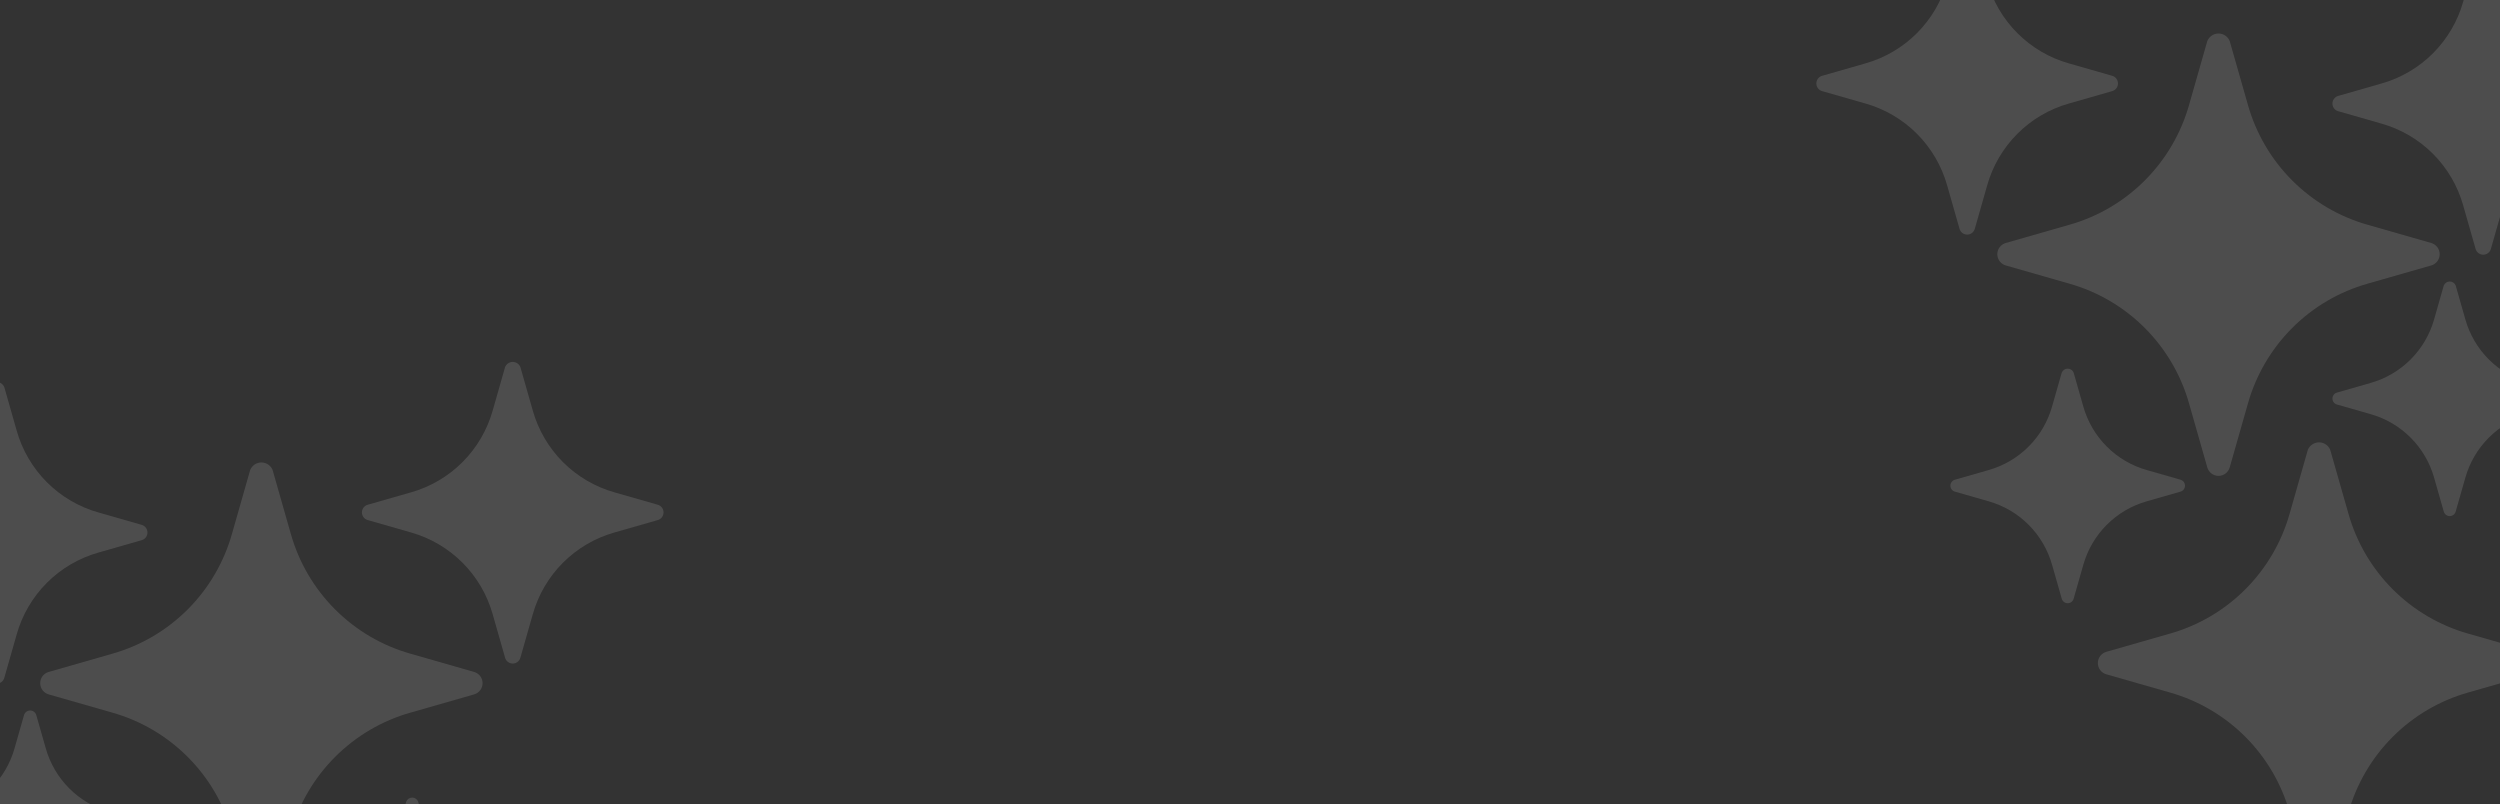 <svg width="373" height="120" viewBox="0 0 373 120" fill="none" xmlns="http://www.w3.org/2000/svg">
<rect x="0" y="0" width="373" height="120" fill="#333333" stroke="none"/>
<g clip-path="url(#clip0_127_84)">
<path d="M348.861 14.31L355.317 12.461C358.224 11.64 360.873 10.085 363.009 7.944C365.145 5.803 366.697 3.149 367.516 0.235L369.361 -6.235C369.454 -6.461 369.611 -6.655 369.814 -6.791C370.017 -6.927 370.256 -7 370.5 -7C370.744 -7 370.983 -6.927 371.186 -6.791C371.389 -6.655 371.546 -6.461 371.639 -6.235L373.484 0.235C374.303 3.149 375.855 5.803 377.991 7.944C380.127 10.085 382.776 11.64 385.683 12.461L392.139 14.31C392.387 14.38 392.605 14.53 392.761 14.736C392.916 14.942 393 15.193 393 15.451C393 15.71 392.916 15.961 392.761 16.167C392.605 16.373 392.387 16.522 392.139 16.593L385.683 18.442C382.776 19.263 380.127 20.818 377.991 22.958C375.855 25.099 374.303 27.753 373.484 30.667L371.639 37.137C371.569 37.386 371.419 37.604 371.214 37.76C371.008 37.916 370.758 38 370.5 38C370.242 38 369.992 37.916 369.786 37.76C369.581 37.604 369.431 37.386 369.361 37.137L367.516 30.667C366.697 27.753 365.145 25.099 363.009 22.958C360.873 20.818 358.224 19.263 355.317 18.442L348.861 16.593C348.613 16.522 348.395 16.373 348.239 16.167C348.084 15.961 348 15.71 348 15.451C348 15.193 348.084 14.942 348.239 14.736C348.395 14.53 348.613 14.38 348.861 14.31Z" fill="white" fill-opacity="0.13"/>
<path d="M271.861 11.31L278.317 9.461C281.224 8.64 283.873 7.085 286.009 4.944C288.145 2.804 289.697 0.149 290.516 -2.765L292.361 -9.235C292.454 -9.461 292.611 -9.655 292.814 -9.791C293.017 -9.927 293.256 -10 293.5 -10C293.744 -10 293.983 -9.927 294.186 -9.791C294.389 -9.655 294.546 -9.461 294.639 -9.235L296.484 -2.765C297.303 0.149 298.855 2.804 300.991 4.944C303.127 7.085 305.776 8.64 308.683 9.461L315.139 11.31C315.387 11.38 315.605 11.53 315.761 11.736C315.916 11.942 316 12.193 316 12.451C316 12.71 315.916 12.961 315.761 13.167C315.605 13.373 315.387 13.522 315.139 13.593L308.683 15.442C305.776 16.263 303.127 17.818 300.991 19.958C298.855 22.099 297.303 24.753 296.484 27.667L294.639 34.137C294.569 34.386 294.419 34.604 294.214 34.76C294.008 34.916 293.758 35 293.5 35C293.242 35 292.992 34.916 292.786 34.76C292.581 34.604 292.431 34.386 292.361 34.137L290.516 27.667C289.697 24.753 288.145 22.099 286.009 19.958C283.873 17.818 281.224 16.263 278.317 15.442L271.861 13.593C271.613 13.522 271.395 13.373 271.239 13.167C271.084 12.961 271 12.71 271 12.451C271 12.193 271.084 11.942 271.239 11.736C271.395 11.53 271.613 11.38 271.861 11.31Z" fill="white" fill-opacity="0.13"/>
<path d="M348.67 58.574L353.691 57.136C355.952 56.498 358.012 55.288 359.674 53.623C361.335 51.958 362.542 49.894 363.179 47.627L364.614 42.595C364.686 42.419 364.809 42.269 364.967 42.163C365.124 42.057 365.31 42 365.5 42C365.69 42 365.876 42.057 366.033 42.163C366.191 42.269 366.314 42.419 366.386 42.595L367.821 47.627C368.458 49.894 369.665 51.958 371.326 53.623C372.988 55.288 375.048 56.498 377.309 57.136L382.33 58.574C382.523 58.629 382.693 58.745 382.814 58.906C382.935 59.066 383 59.261 383 59.462C383 59.663 382.935 59.858 382.814 60.019C382.693 60.179 382.523 60.295 382.33 60.35L377.309 61.788C375.048 62.426 372.988 63.636 371.326 65.301C369.665 66.966 368.458 69.03 367.821 71.297L366.386 76.329C366.331 76.522 366.215 76.692 366.055 76.813C365.895 76.934 365.7 77 365.5 77C365.3 77 365.105 76.934 364.945 76.813C364.785 76.692 364.669 76.522 364.614 76.329L363.179 71.297C362.542 69.03 361.335 66.966 359.674 65.301C358.012 63.636 355.952 62.426 353.691 61.788L348.67 60.35C348.477 60.295 348.307 60.179 348.186 60.019C348.065 59.858 348 59.663 348 59.462C348 59.261 348.065 59.066 348.186 58.906C348.307 58.745 348.477 58.629 348.67 58.574Z" fill="white" fill-opacity="0.13"/>
<path d="M291.67 71.574L296.691 70.136C298.952 69.498 301.012 68.288 302.674 66.623C304.335 64.958 305.542 62.894 306.179 60.627L307.614 55.595C307.686 55.419 307.809 55.269 307.967 55.163C308.124 55.057 308.31 55 308.5 55C308.69 55 308.876 55.057 309.033 55.163C309.191 55.269 309.314 55.419 309.386 55.595L310.821 60.627C311.458 62.894 312.665 64.958 314.326 66.623C315.988 68.288 318.048 69.498 320.309 70.136L325.33 71.574C325.523 71.629 325.693 71.745 325.814 71.906C325.935 72.066 326 72.261 326 72.462C326 72.663 325.935 72.858 325.814 73.019C325.693 73.179 325.523 73.295 325.33 73.35L320.309 74.788C318.048 75.427 315.988 76.636 314.326 78.301C312.665 79.966 311.458 82.03 310.821 84.297L309.386 89.329C309.331 89.522 309.215 89.692 309.055 89.813C308.895 89.934 308.7 90 308.5 90C308.3 90 308.105 89.934 307.945 89.813C307.785 89.692 307.669 89.522 307.614 89.329L306.179 84.297C305.542 82.03 304.335 79.966 302.674 78.301C301.012 76.636 298.952 75.427 296.691 74.788L291.67 73.35C291.477 73.295 291.307 73.179 291.186 73.019C291.065 72.858 291 72.663 291 72.462C291 72.261 291.065 72.066 291.186 71.906C291.307 71.745 291.477 71.629 291.67 71.574Z" fill="white" fill-opacity="0.13"/>
<path d="M299.263 36.254L308.731 33.542C312.996 32.339 316.881 30.058 320.013 26.918C323.146 23.779 325.422 19.885 326.623 15.612L329.329 6.122C329.465 5.79 329.697 5.506 329.994 5.307C330.292 5.107 330.642 5 331 5C331.358 5 331.708 5.107 332.006 5.307C332.303 5.506 332.535 5.79 332.671 6.122L335.377 15.612C336.578 19.885 338.854 23.779 341.987 26.918C345.119 30.058 349.004 32.339 353.269 33.542L362.737 36.254C363.101 36.358 363.421 36.577 363.649 36.879C363.877 37.181 364 37.55 364 37.928C364 38.307 363.877 38.676 363.649 38.978C363.421 39.28 363.101 39.499 362.737 39.603L353.269 42.315C349.004 43.519 345.119 45.799 341.987 48.939C338.854 52.079 336.578 55.972 335.377 60.245L332.671 69.735C332.568 70.099 332.349 70.42 332.047 70.648C331.746 70.876 331.378 71 331 71C330.622 71 330.254 70.876 329.953 70.648C329.651 70.42 329.432 70.099 329.329 69.735L326.623 60.245C325.422 55.972 323.146 52.079 320.013 48.939C316.881 45.799 312.996 43.519 308.731 42.315L299.263 39.603C298.899 39.499 298.579 39.28 298.351 38.978C298.123 38.676 298 38.307 298 37.928C298 37.55 298.123 37.181 298.351 36.879C298.579 36.577 298.899 36.358 299.263 36.254Z" fill="white" fill-opacity="0.13"/>
<path d="M314.263 97.254L323.731 94.542C327.996 93.339 331.881 91.058 335.013 87.918C338.146 84.778 340.422 80.885 341.623 76.612L344.329 67.122C344.465 66.79 344.697 66.506 344.994 66.306C345.292 66.107 345.642 66 346 66C346.358 66 346.708 66.107 347.006 66.306C347.303 66.506 347.535 66.79 347.671 67.122L350.377 76.612C351.578 80.885 353.854 84.778 356.987 87.918C360.119 91.058 364.004 93.339 368.269 94.542L377.737 97.254C378.101 97.358 378.421 97.577 378.649 97.879C378.877 98.181 379 98.55 379 98.928C379 99.307 378.877 99.676 378.649 99.978C378.421 100.28 378.101 100.499 377.737 100.603L368.269 103.315C364.004 104.518 360.119 106.799 356.987 109.939C353.854 113.079 351.578 116.972 350.377 121.245L347.671 130.735C347.568 131.099 347.349 131.42 347.047 131.648C346.746 131.876 346.378 132 346 132C345.622 132 345.254 131.876 344.953 131.648C344.651 131.42 344.432 131.099 344.329 130.735L341.623 121.245C340.422 116.972 338.146 113.079 335.013 109.939C331.881 106.799 327.996 104.518 323.731 103.315L314.263 100.603C313.899 100.499 313.579 100.28 313.351 99.978C313.123 99.676 313 99.307 313 98.928C313 98.55 313.123 98.181 313.351 97.879C313.579 97.577 313.899 97.358 314.263 97.254Z" fill="white" fill-opacity="0.13"/>
<path d="M21.139 78.31L14.683 76.461C11.776 75.64 9.127 74.085 6.991 71.944C4.855 69.803 3.303 67.149 2.484 64.235L0.639 57.765C0.546 57.539 0.389 57.345 0.186 57.209C-0.017 57.073 -0.256 57 -0.5 57C-0.744 57 -0.983 57.073 -1.186 57.209C-1.389 57.345 -1.546 57.539 -1.639 57.765L-3.484 64.235C-4.303 67.149 -5.855 69.803 -7.991 71.944C-10.127 74.085 -12.776 75.64 -15.683 76.461L-22.139 78.31C-22.387 78.38 -22.605 78.53 -22.761 78.736C-22.916 78.942 -23 79.193 -23 79.451C-23 79.71 -22.916 79.961 -22.761 80.167C-22.605 80.373 -22.387 80.522 -22.139 80.593L-15.683 82.442C-12.776 83.263 -10.127 84.818 -7.991 86.958C-5.855 89.099 -4.303 91.753 -3.484 94.667L-1.639 101.137C-1.569 101.386 -1.419 101.604 -1.214 101.76C-1.008 101.916 -0.758 102 -0.5 102C-0.242 102 0.008 101.916 0.214 101.76C0.419 101.604 0.569 101.386 0.639 101.137L2.484 94.667C3.303 91.753 4.855 89.099 6.991 86.958C9.127 84.818 11.776 83.263 14.683 82.442L21.139 80.593C21.387 80.522 21.605 80.373 21.761 80.167C21.916 79.961 22 79.71 22 79.451C22 79.193 21.916 78.942 21.761 78.736C21.605 78.53 21.387 78.38 21.139 78.31Z" fill="white" fill-opacity="0.13"/>
<path d="M98.139 75.31L91.683 73.461C88.776 72.64 86.127 71.085 83.991 68.944C81.855 66.803 80.303 64.149 79.484 61.235L77.639 54.765C77.546 54.539 77.388 54.345 77.186 54.209C76.983 54.073 76.744 54 76.5 54C76.256 54 76.017 54.073 75.814 54.209C75.612 54.345 75.454 54.539 75.361 54.765L73.516 61.235C72.697 64.149 71.145 66.803 69.009 68.944C66.873 71.085 64.224 72.64 61.317 73.461L54.861 75.31C54.613 75.38 54.395 75.53 54.239 75.736C54.084 75.942 54 76.193 54 76.451C54 76.71 54.084 76.961 54.239 77.167C54.395 77.373 54.613 77.522 54.861 77.593L61.317 79.442C64.224 80.263 66.873 81.818 69.009 83.958C71.145 86.099 72.697 88.753 73.516 91.667L75.361 98.137C75.431 98.386 75.581 98.604 75.786 98.76C75.992 98.916 76.242 99 76.5 99C76.758 99 77.008 98.916 77.214 98.76C77.419 98.604 77.569 98.386 77.639 98.137L79.484 91.667C80.303 88.753 81.855 86.099 83.991 83.958C86.127 81.818 88.776 80.263 91.683 79.442L98.139 77.593C98.387 77.522 98.605 77.373 98.761 77.167C98.916 76.961 99 76.71 99 76.451C99 76.193 98.916 75.942 98.761 75.736C98.605 75.53 98.387 75.38 98.139 75.31Z" fill="white" fill-opacity="0.13"/>
<path d="M21.331 122.574L16.309 121.136C14.048 120.498 11.988 119.288 10.326 117.623C8.665 115.958 7.458 113.894 6.821 111.627L5.386 106.595C5.314 106.419 5.191 106.269 5.033 106.163C4.876 106.057 4.69 106 4.5 106C4.31 106 4.124 106.057 3.967 106.163C3.809 106.269 3.686 106.419 3.614 106.595L2.179 111.627C1.542 113.894 0.335 115.958 -1.326 117.623C-2.988 119.288 -5.048 120.498 -7.309 121.136L-12.331 122.574C-12.523 122.629 -12.693 122.745 -12.814 122.906C-12.935 123.066 -13 123.261 -13 123.462C-13 123.663 -12.935 123.858 -12.814 124.019C-12.693 124.179 -12.523 124.295 -12.331 124.35L-7.309 125.788C-5.048 126.426 -2.988 127.636 -1.326 129.301C0.335 130.966 1.542 133.03 2.179 135.297L3.614 140.329C3.669 140.522 3.785 140.692 3.945 140.813C4.105 140.934 4.3 141 4.5 141C4.7 141 4.895 140.934 5.055 140.813C5.215 140.692 5.331 140.522 5.386 140.329L6.821 135.297C7.458 133.03 8.665 130.966 10.326 129.301C11.988 127.636 14.048 126.426 16.309 125.788L21.331 124.35C21.523 124.295 21.693 124.179 21.814 124.019C21.935 123.858 22 123.663 22 123.462C22 123.261 21.935 123.066 21.814 122.906C21.693 122.745 21.523 122.629 21.331 122.574Z" fill="white" fill-opacity="0.13"/>
<path d="M78.331 135.574L73.309 134.136C71.048 133.498 68.988 132.288 67.326 130.623C65.665 128.958 64.458 126.894 63.821 124.627L62.386 119.595C62.314 119.419 62.191 119.269 62.033 119.163C61.876 119.057 61.69 119 61.5 119C61.31 119 61.124 119.057 60.967 119.163C60.809 119.269 60.686 119.419 60.614 119.595L59.179 124.627C58.542 126.894 57.335 128.958 55.674 130.623C54.012 132.288 51.952 133.498 49.691 134.136L44.669 135.574C44.477 135.629 44.307 135.745 44.186 135.906C44.065 136.066 44 136.261 44 136.462C44 136.663 44.065 136.858 44.186 137.019C44.307 137.179 44.477 137.295 44.669 137.35L49.691 138.788C51.952 139.426 54.012 140.636 55.674 142.301C57.335 143.966 58.542 146.03 59.179 148.297L60.614 153.329C60.669 153.522 60.785 153.692 60.945 153.813C61.105 153.934 61.3 154 61.5 154C61.7 154 61.895 153.934 62.055 153.813C62.215 153.692 62.331 153.522 62.386 153.329L63.821 148.297C64.458 146.03 65.665 143.966 67.326 142.301C68.988 140.636 71.048 139.426 73.309 138.788L78.331 137.35C78.523 137.295 78.693 137.179 78.814 137.019C78.935 136.858 79 136.663 79 136.462C79 136.261 78.935 136.066 78.814 135.906C78.693 135.745 78.523 135.629 78.331 135.574Z" fill="white" fill-opacity="0.13"/>
<path d="M70.737 100.254L61.269 97.542C57.004 96.339 53.12 94.058 49.987 90.918C46.854 87.778 44.578 83.885 43.377 79.612L40.671 70.122C40.535 69.79 40.303 69.506 40.006 69.306C39.708 69.107 39.358 69 39 69C38.642 69 38.292 69.107 37.994 69.306C37.697 69.506 37.465 69.79 37.329 70.122L34.623 79.612C33.422 83.885 31.146 87.778 28.013 90.918C24.881 94.058 20.996 96.339 16.731 97.542L7.263 100.254C6.899 100.358 6.579 100.577 6.351 100.879C6.123 101.181 6 101.55 6 101.929C6 102.307 6.123 102.676 6.351 102.978C6.579 103.28 6.899 103.499 7.263 103.603L16.731 106.315C20.996 107.518 24.881 109.799 28.013 112.939C31.146 116.079 33.422 119.972 34.623 124.245L37.329 133.735C37.432 134.099 37.651 134.42 37.953 134.648C38.255 134.876 38.622 135 39 135C39.378 135 39.745 134.876 40.047 134.648C40.349 134.42 40.568 134.099 40.671 133.735L43.377 124.245C44.578 119.972 46.854 116.079 49.987 112.939C53.12 109.799 57.004 107.518 61.269 106.315L70.737 103.603C71.101 103.499 71.421 103.28 71.649 102.978C71.877 102.676 72 102.307 72 101.929C72 101.55 71.877 101.181 71.649 100.879C71.421 100.577 71.101 100.358 70.737 100.254Z" fill="white" fill-opacity="0.13"/>
</g>
<defs>
<clipPath id="clip0_127_84">
<rect width="373" height="120" fill="white"/>
</clipPath>
</defs>
</svg>
